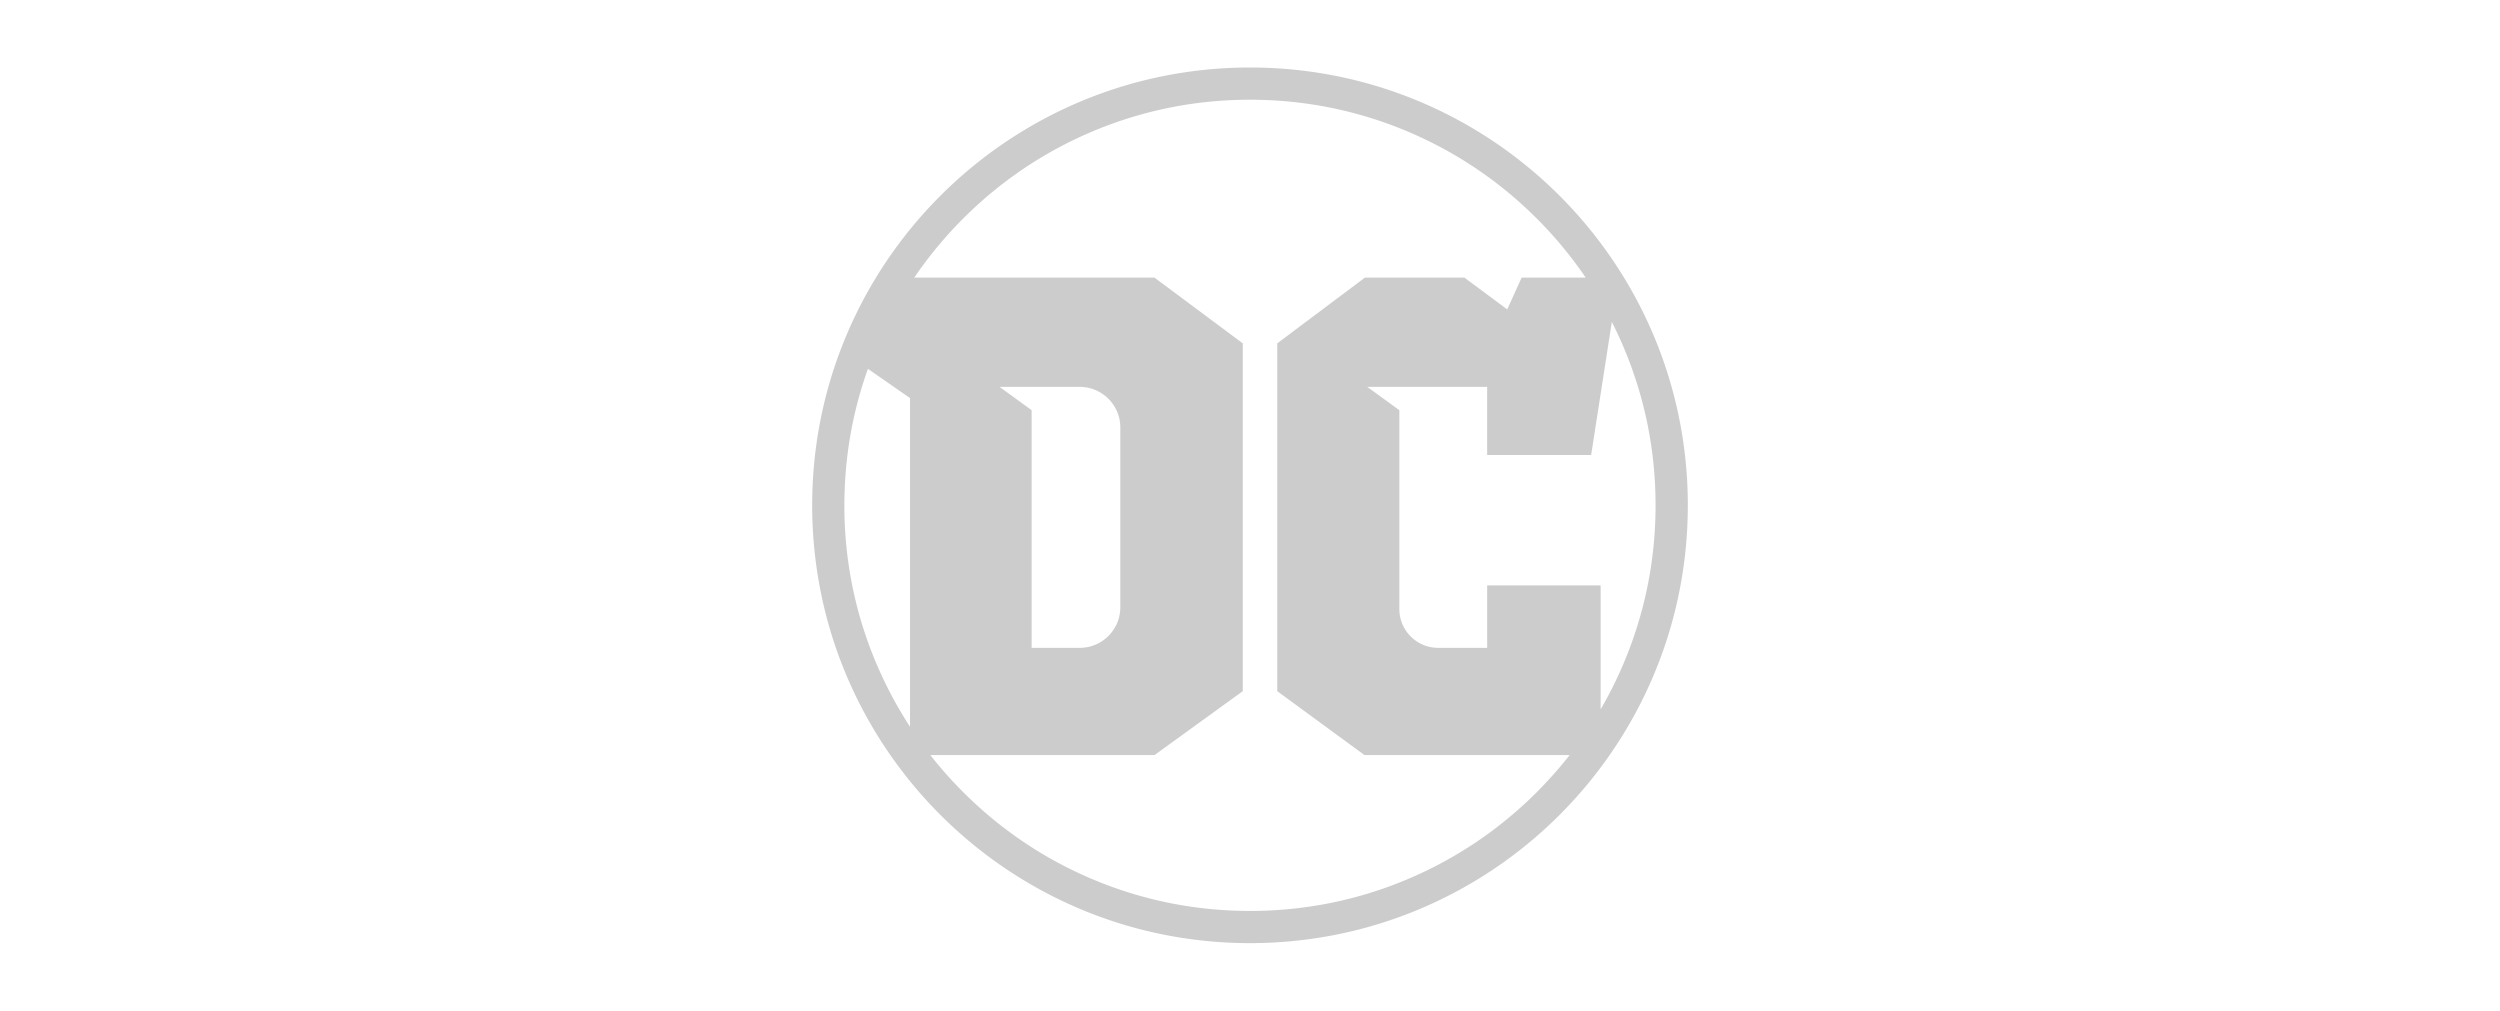 <svg xmlns="http://www.w3.org/2000/svg" data-name="Layer 5" viewBox="0 0 940 380"><path fill="#ccc" d="M470 25.38c-90.91 0-164.62 73.7-164.62 164.62S379.08 354.62 470 354.62 634.62 280.92 634.62 190 560.91 25.38 470 25.38zM317.49 190c0-17.68 2.97-34.91 8.85-51.32l15.83 11v123.58c-4.92-7.54-9.16-15.52-12.71-23.89-7.95-18.79-11.98-38.76-11.98-59.36zm260.35 107.84c-14.01 14.01-30.32 25.01-48.48 32.69-18.79 7.95-38.76 11.98-59.36 11.98s-40.56-4.03-59.36-11.98c-18.16-7.68-34.47-18.68-48.48-32.69-4.39-4.39-8.52-9.04-12.35-13.93h84.28l33.19-24.03V129.1l-33.19-24.71h-90.34c5.39-7.92 11.53-15.35 18.4-22.22 14.01-14.01 30.32-25.01 48.48-32.69 18.79-7.95 38.76-11.98 59.36-11.98s40.57 4.03 59.36 11.98c18.16 7.68 34.47 18.68 48.48 32.69a153 153 0 0 1 18.4 22.22h-24.1l-5.41 11.95-16.09-11.95H513.2l-32.95 24.71v130.78l32.8 24.03h77.13c-3.83 4.89-7.96 9.54-12.35 13.93zM375.83 145.47h30.14c8.43 0 15.27 6.83 15.27 15.27v67.58c0 8.43-6.83 15.27-15.27 15.27h-18.08v-89.38l-12.06-8.74zm226.01 121.25v-46.6h-42.66v23.47h-18.43c-8.06 0-14.59-6.53-14.59-14.59v-74.77l-12.07-8.76h45.08v25.62h39.1l7.78-50.06c1.6 3.15 3.09 6.36 4.46 9.61 7.95 18.79 11.98 38.76 11.98 59.36s-4.03 40.56-11.98 59.36a152.07 152.07 0 0 1-8.68 17.37z"/></svg>